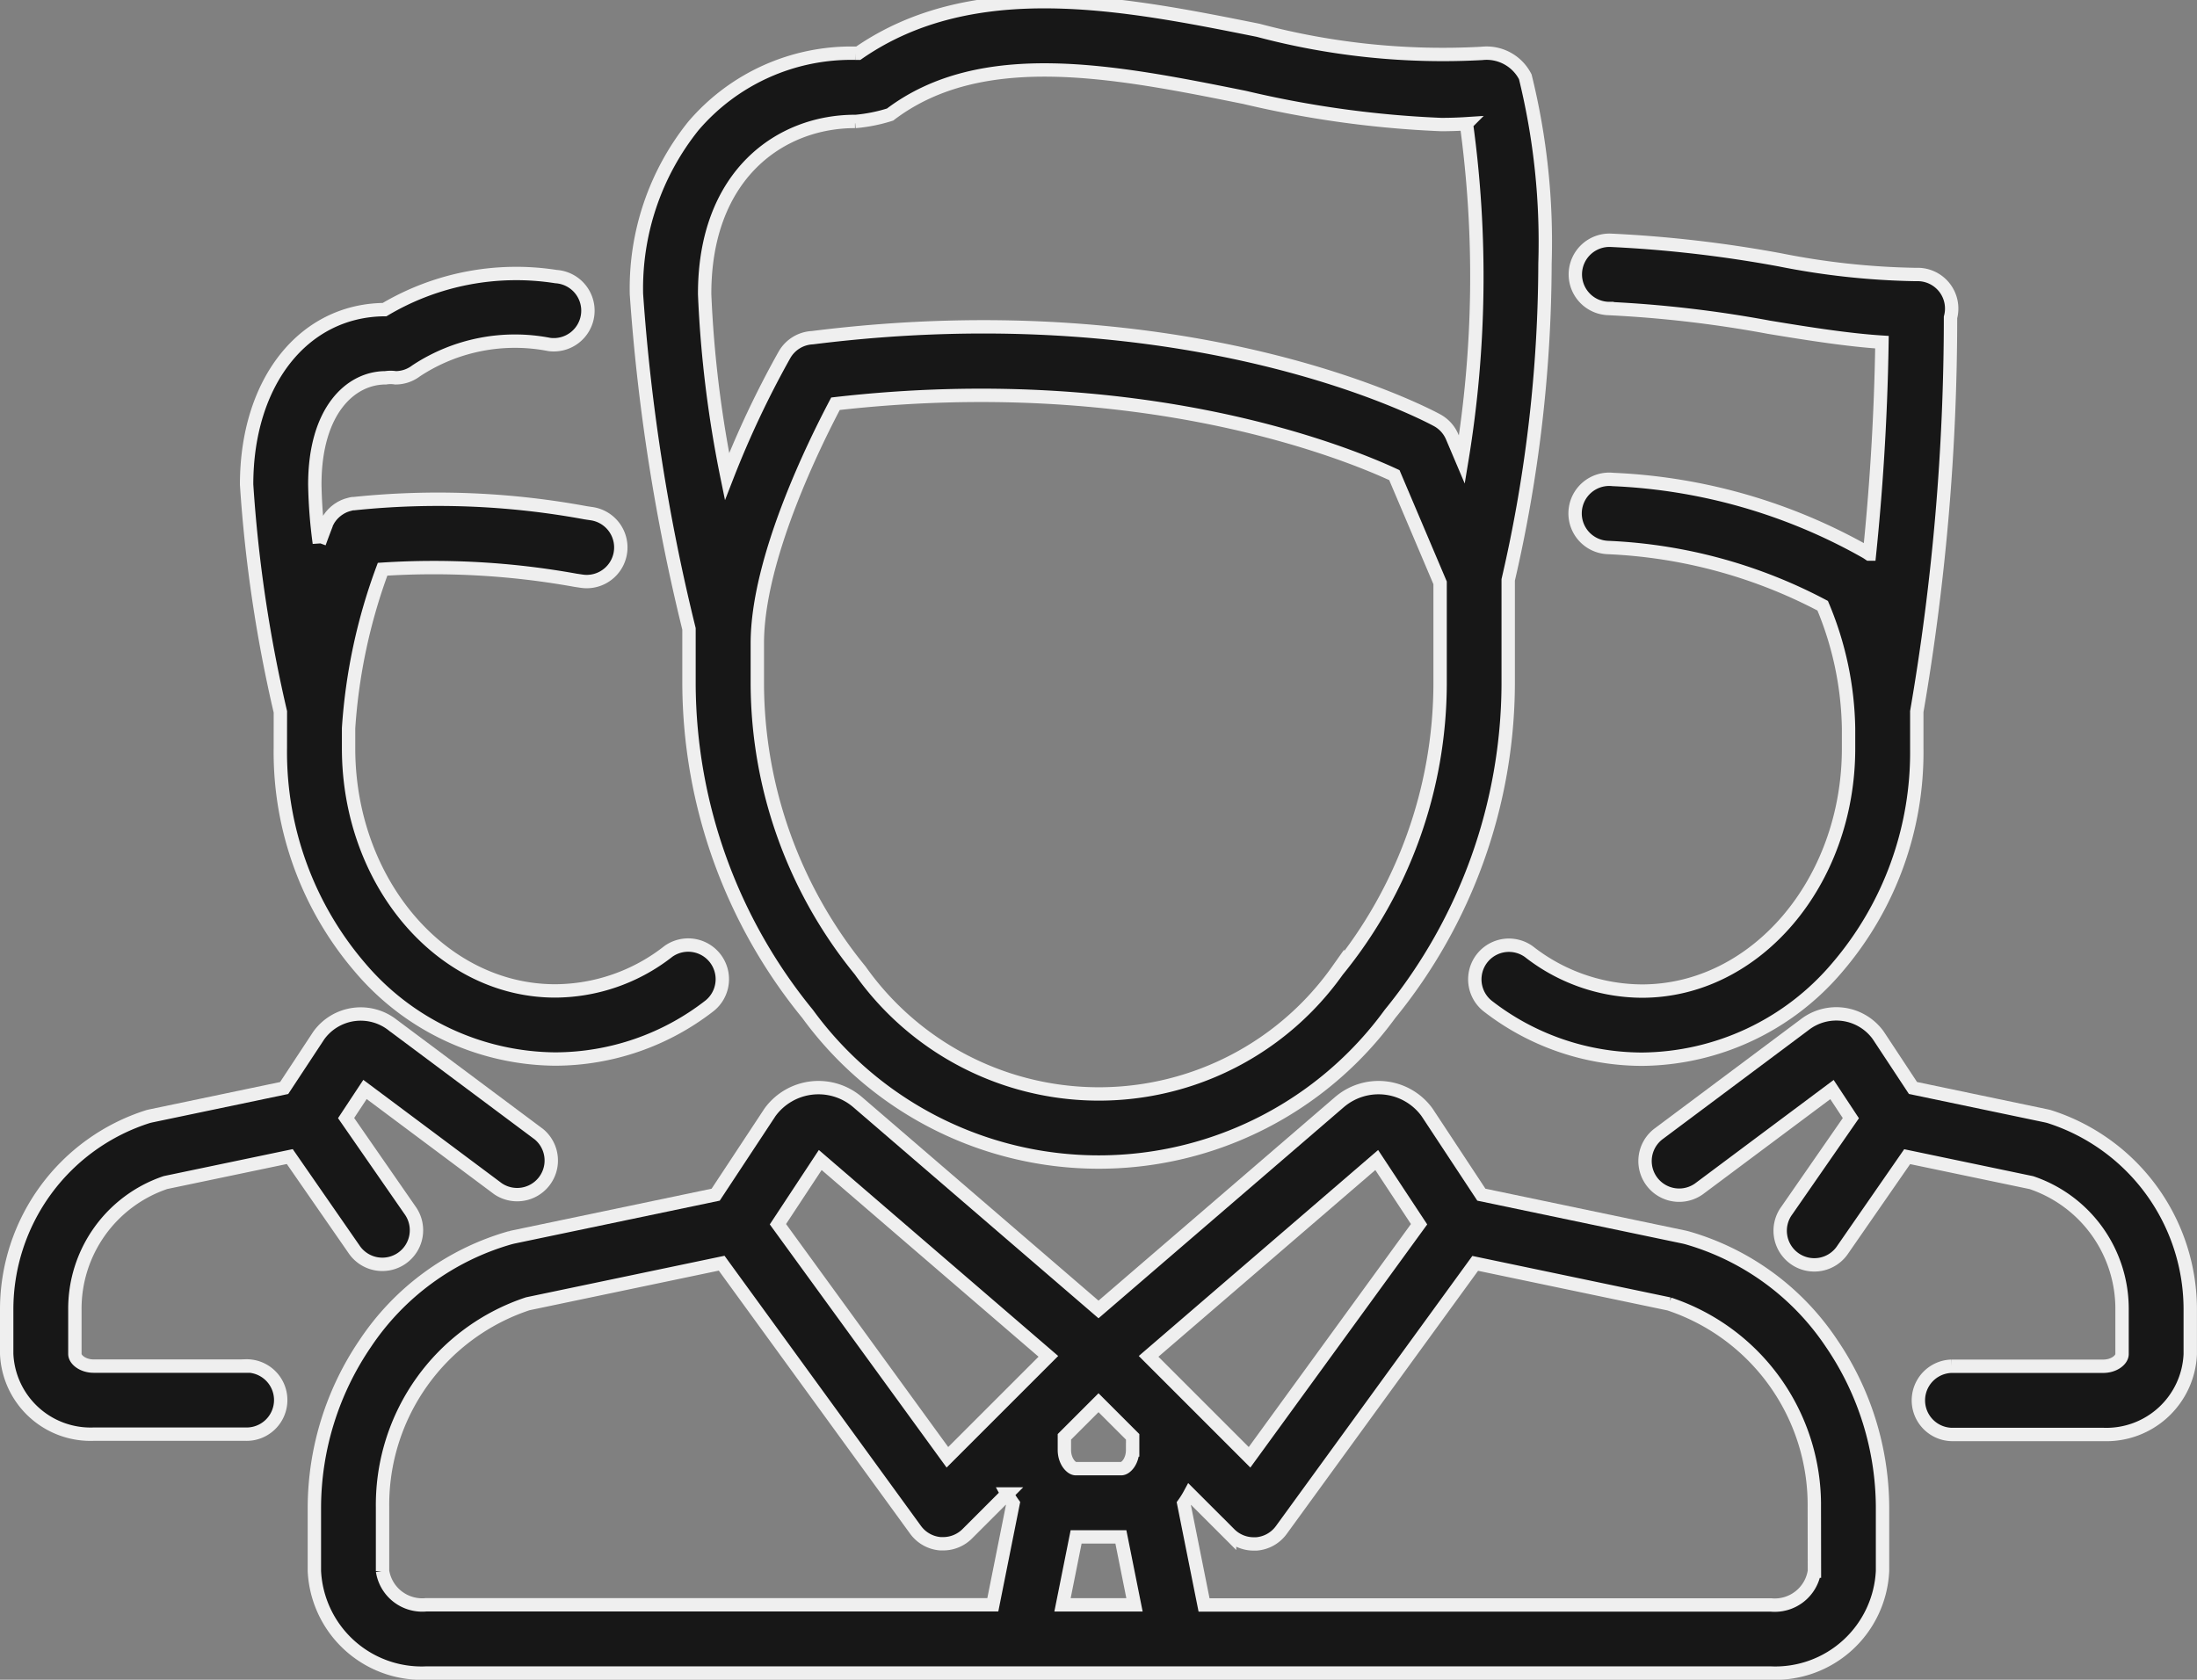 <svg xmlns="http://www.w3.org/2000/svg" width="65.719" height="50.253" viewBox="0 0 65.719 50.253">
  <rect x="0" y="0" width="65.719" height="50.253" fill="#808080" stroke="none"/>
  <g id="team-svgrepo-com" transform="translate(0.2 -59.985)">
    <path id="Контур_7455" data-name="Контур 7455" d="M149.2,80.455a15.693,15.693,0,0,0,3.548,9.864,10.776,10.776,0,0,0,17.421,0,15.705,15.705,0,0,0,3.536-9.86V77.334a42.3,42.3,0,0,0,1.1-9.461,20.652,20.652,0,0,0-.589-5.59,1.3,1.3,0,0,0-1.3-.7,21.457,21.457,0,0,1-6.692-.692c-3.995-.8-8.508-1.707-11.96.686-.031,0-.062,0-.093,0a6.21,6.21,0,0,0-4.843,2.18,7.772,7.772,0,0,0-1.7,5.03A58.857,58.857,0,0,0,149.2,78.8v1.656Zm19.4,8.565a8.746,8.746,0,0,1-14.278,0,13.619,13.619,0,0,1-3.078-8.561V79.231c0-2.524,1.7-5.956,2.338-7.167C162.757,71.015,168.9,73.55,170.3,74.2l1.368,3.223v3.036A13.632,13.632,0,0,1,168.6,89.021Zm-14.431-25.4a4.819,4.819,0,0,0,1.046-.208c2.752-2.09,6.744-1.289,10.605-.513a30.961,30.961,0,0,0,5.88.812q.382,0,.755-.024a33.639,33.639,0,0,1-.136,10.051l-.288-.679a1.021,1.021,0,0,0-.45-.5c-.293-.16-7.294-3.9-18.689-2.471a1.019,1.019,0,0,0-.833.508,28.842,28.842,0,0,0-1.722,3.647,34.439,34.439,0,0,1-.669-5.458C149.664,65.216,151.925,63.618,154.165,63.618Z" transform="translate(-128.79)" fill="#171717" stroke="#efefef" stroke-width="0.4"/>
    <path id="Контур_7456" data-name="Контур 7456" d="M113.18,319.161l-.066-.016-6.072-1.27-1.605-2.434c-.011-.017-.023-.034-.035-.051a1.794,1.794,0,0,0-2.572-.312l-.02.016-7.22,6.215-7.22-6.215-.02-.016a1.794,1.794,0,0,0-2.572.312q-.019.025-.035.051l-1.605,2.434-6.072,1.27-.066.016a7.761,7.761,0,0,0-4.344,3.166,8.761,8.761,0,0,0-1.522,4.888v1.919a3.211,3.211,0,0,0,3.342,3.053H115.7a3.211,3.211,0,0,0,3.342-3.053v-1.919a8.761,8.761,0,0,0-1.522-4.888A7.761,7.761,0,0,0,113.18,319.161Zm-9.268-2.323,1.267,1.921-5.071,6.973-3.02-3.02ZM94.92,328.113h1.339l.407,2.033H94.513Zm1.69-2.6c0,.336-.2.559-.34.559H94.909c-.135,0-.34-.223-.34-.559v-.393l1.021-1.021,1.021,1.021v.393Zm-9.344-8.675,6.824,5.874-3.02,3.02L86,318.759Zm-13.093,12.3v-1.919a6.337,6.337,0,0,1,4.344-6.08l5.8-1.214,5.8,7.977a1.021,1.021,0,0,0,.746.417c.027,0,.053,0,.08,0a1.021,1.021,0,0,0,.722-.3l1.19-1.19a2.617,2.617,0,0,0,.179.286l-.606,3.03H75.474A1.2,1.2,0,0,1,74.173,329.134Zm42.832,0a1.2,1.2,0,0,1-1.3,1.012H98.747l-.606-3.03a2.619,2.619,0,0,0,.179-.286l1.19,1.19a1.02,1.02,0,0,0,.722.3q.04,0,.08,0a1.02,1.02,0,0,0,.746-.417l5.8-7.977,5.8,1.214a6.337,6.337,0,0,1,4.344,6.08Z" transform="translate(-62.93 -222.148)" fill="#171717" stroke="#efefef" stroke-width="0.4"/>
    <path id="Контур_7457" data-name="Контур 7457" d="M57.26,138.159a9.893,9.893,0,0,0,2.376,6.552,7.734,7.734,0,0,0,5.847,2.748,7.544,7.544,0,0,0,4.625-1.6,1.021,1.021,0,0,0-1.244-1.618,5.52,5.52,0,0,1-3.381,1.18c-3.409,0-6.182-3.256-6.182-7.259v-.6a16.829,16.829,0,0,1,1.017-4.757,23.907,23.907,0,0,1,5.776.331l.182.027a1.034,1.034,0,0,0,.15.011,1.021,1.021,0,0,0,.147-2.031l-.181-.027a24.3,24.3,0,0,0-6.935-.273h-.011l-.011,0c-.029,0-.058.009-.087.016l-.048.013-.047.013-.059.022-.033.013-.058.029-.031.016-.051.032-.034.022-.041.031-.039.031-.031.029c-.014.013-.028.026-.042.04l-.024.027c-.014.016-.028.031-.041.048l-.022.03c-.012.016-.024.033-.035.05s-.017.029-.025.044-.016.027-.023.041-.026.055-.038.083l0,.007h0l0,.007c-.018.046-.091.236-.2.534a14.814,14.814,0,0,1-.135-1.75c0-2.206,1.064-3.193,2.12-3.193a.923.923,0,0,1,.293,0,1.016,1.016,0,0,0,.617-.208,5.364,5.364,0,0,1,3.984-.789,1.021,1.021,0,1,0,.2-2.031,7.711,7.711,0,0,0-5.127.988c-2.432.02-4.127,2.166-4.127,5.234a41.763,41.763,0,0,0,1.01,6.8Z" transform="translate(-49.074 -55.79)" fill="#171717" stroke="#efefef" stroke-width="0.4"/>
    <path id="Контур_7458" data-name="Контур 7458" d="M7.144,307.938H2.6c-.32,0-.56-.192-.56-.363v-1.306a3.985,3.985,0,0,1,2.711-3.823l3.717-.777,1.919,2.769a1.021,1.021,0,1,0,1.678-1.163l-1.912-2.758.565-.856,3.98,2.972A1.021,1.021,0,0,0,15.92,301l-4.369-3.262a1.547,1.547,0,0,0-2.2.287c-.012.016-.024.033-.035.051L8.3,299.618l-4,.837-.066.016A6.055,6.055,0,0,0,0,306.268v1.306a2.511,2.511,0,0,0,2.6,2.4H7.144a1.021,1.021,0,1,0,0-2.041Z" transform="translate(0 -207.082)" fill="#171717" stroke="#efefef" stroke-width="0.4"/>
    <path id="Контур_7459" data-name="Контур 7459" d="M348.061,118.02a35.535,35.535,0,0,1,4.764.558c1.212.2,2.373.382,3.382.447-.036,2.417-.194,4.59-.374,6.34l-.006,0-.049-.033-.023-.015-.027-.016,0,0a16.816,16.816,0,0,0-7.567-2.168,1.021,1.021,0,1,0-.153,2.035,15.124,15.124,0,0,1,6.426,1.742,9.853,9.853,0,0,1,.774,3.67v.6c0,4-2.773,7.259-6.182,7.259a5.521,5.521,0,0,1-3.381-1.18,1.021,1.021,0,0,0-1.244,1.618,7.544,7.544,0,0,0,4.625,1.6,7.734,7.734,0,0,0,5.847-2.748,9.893,9.893,0,0,0,2.376-6.552v-1.1a69.676,69.676,0,0,0,1.009-11.794A1.019,1.019,0,0,0,357.26,117h-.026l-.059,0a22.547,22.547,0,0,1-4.025-.439,37.576,37.576,0,0,0-5.049-.584,1.021,1.021,0,1,0-.041,2.041Z" transform="translate(-300.112 -48.803)" fill="#171717" stroke="#efefef" stroke-width="0.4"/>
    <path id="Контур_7460" data-name="Контур 7460" d="M396.1,300.47l-.066-.016-4-.837-1.019-1.545-.035-.051a1.547,1.547,0,0,0-2.2-.287L384.41,301a1.021,1.021,0,0,0,1.221,1.636l3.98-2.972.565.856-1.912,2.758a1.021,1.021,0,1,0,1.677,1.163l1.919-2.769,3.717.777a3.985,3.985,0,0,1,2.711,3.823v1.307c0,.171-.239.363-.56.363h-4.543a1.021,1.021,0,0,0,0,2.041h4.543a2.511,2.511,0,0,0,2.6-2.4v-1.307A6.055,6.055,0,0,0,396.1,300.47Z" transform="translate(-335.011 -207.082)" fill="#171717" stroke="#efefef" stroke-width="0.4"/>
  </g>
</svg>
